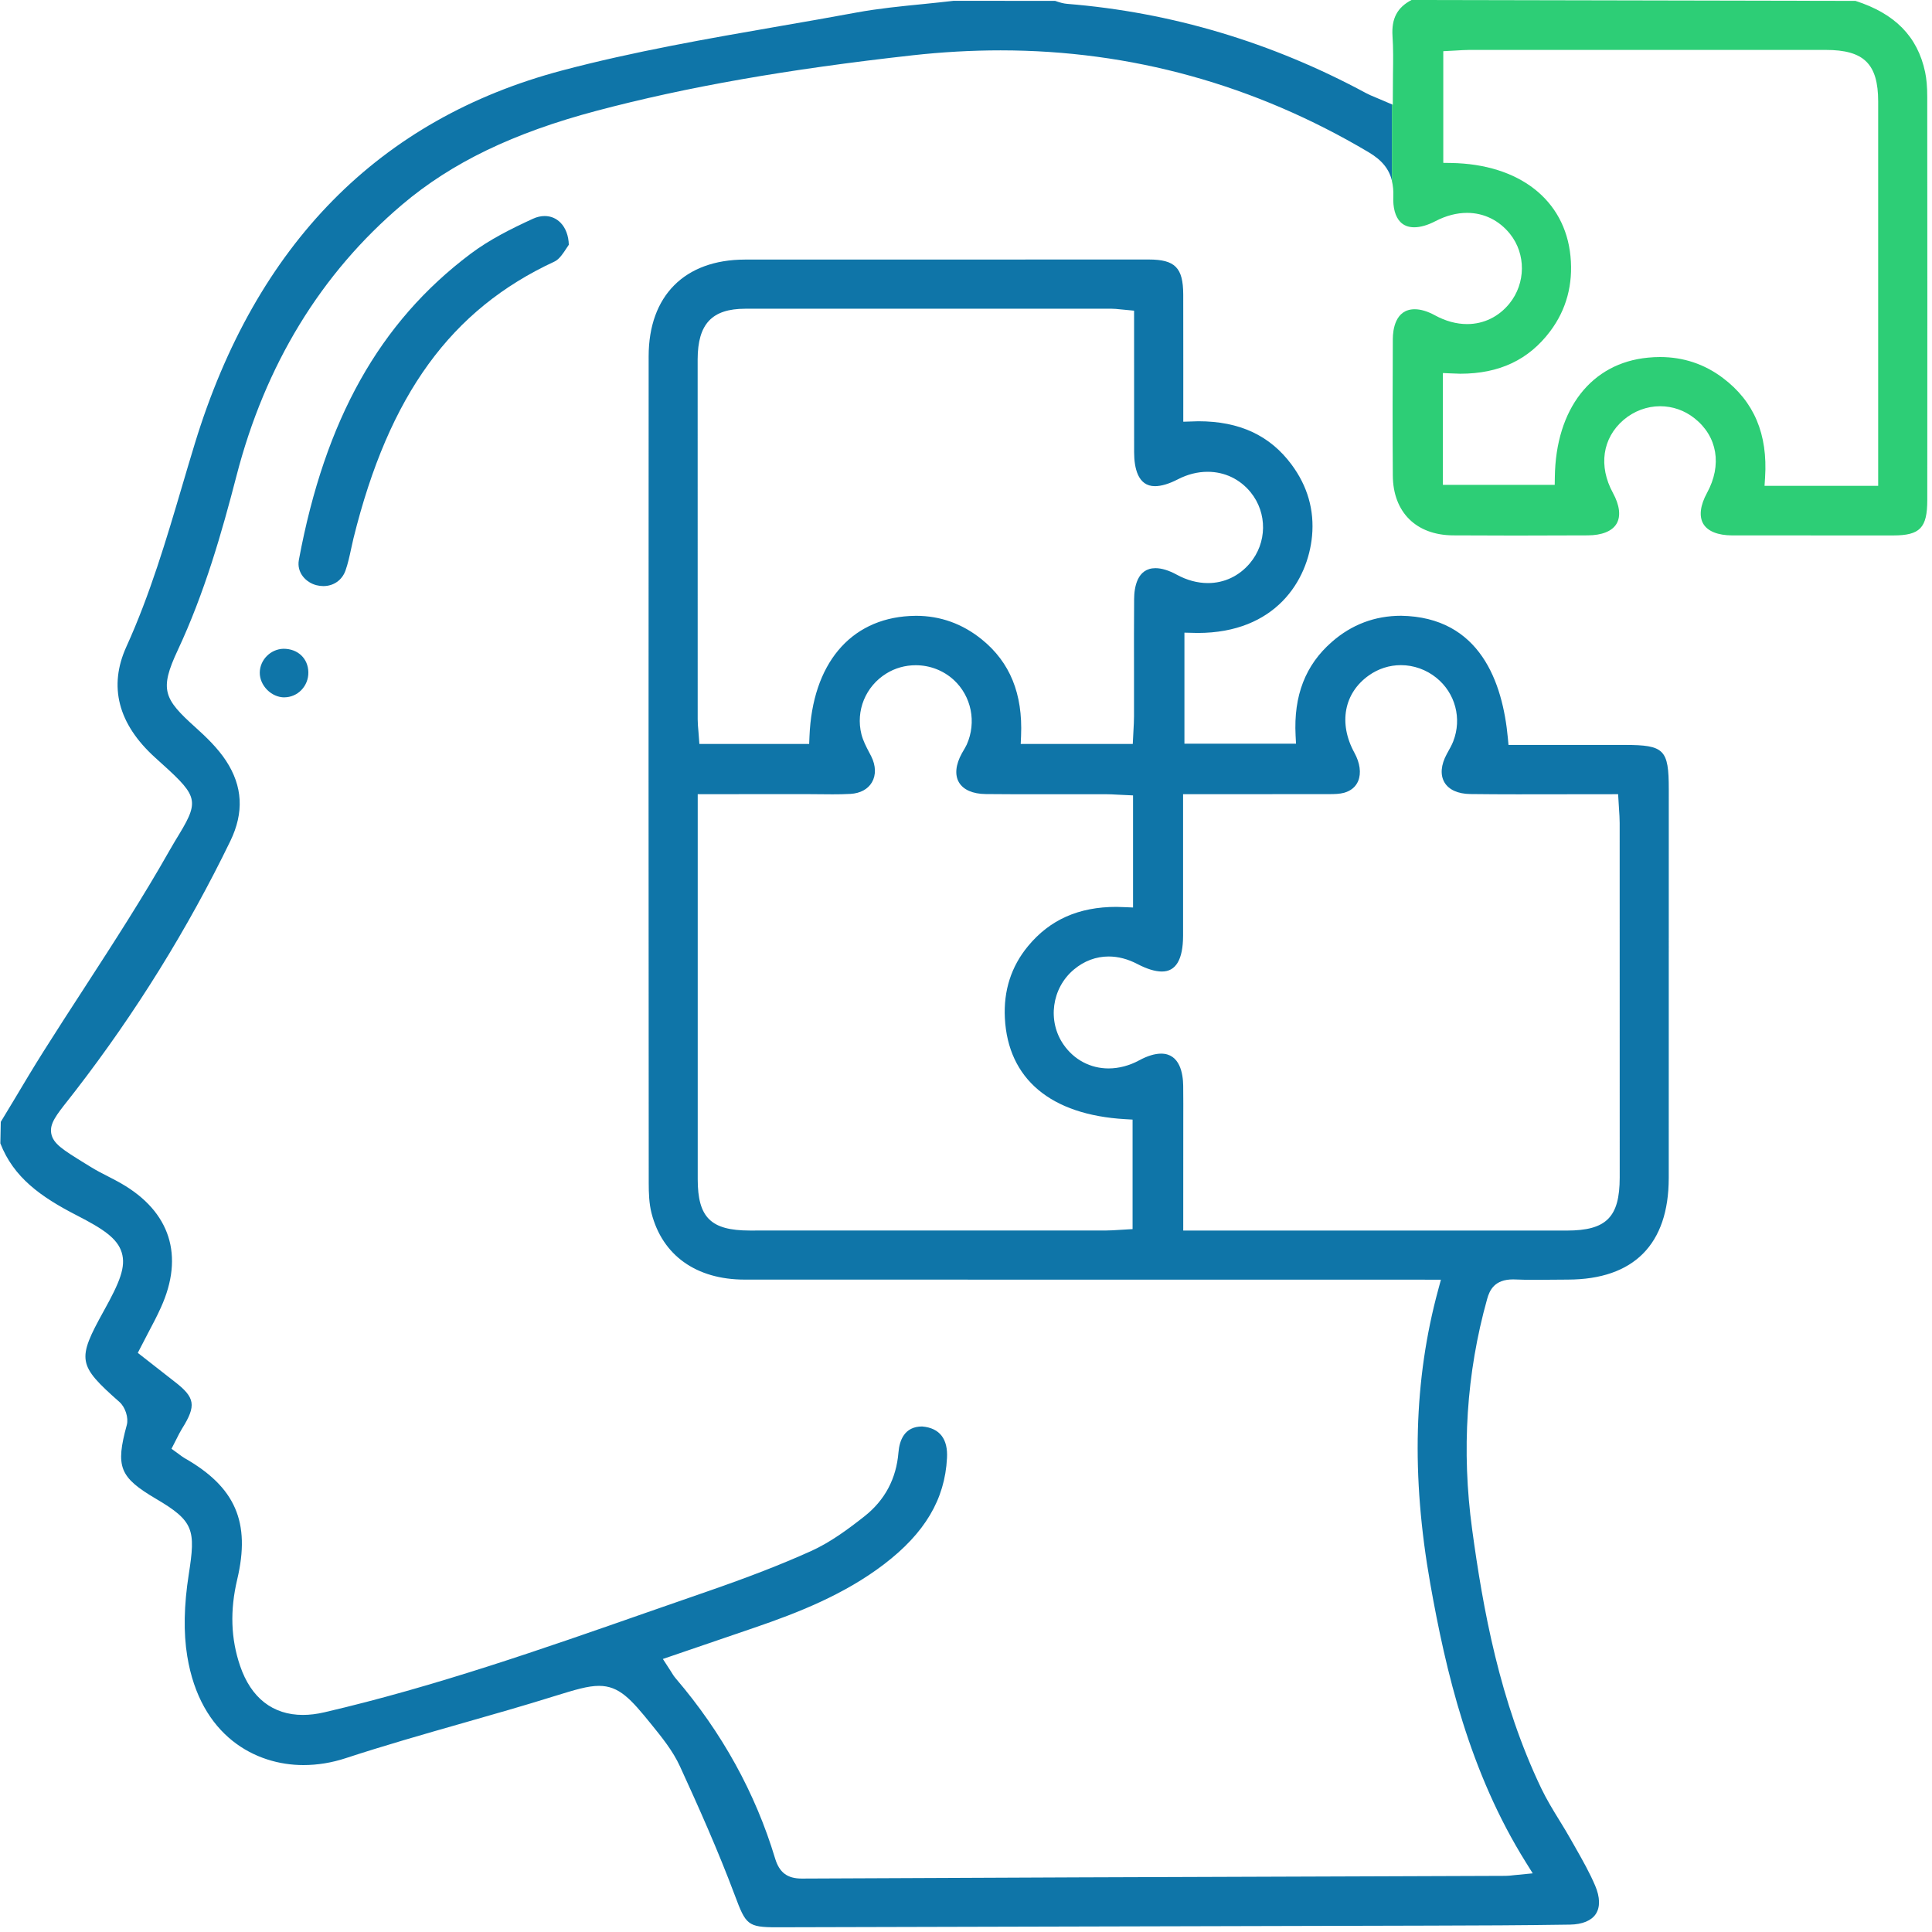 <?xml version="1.0" encoding="utf-8"?>
<!-- Generator: Adobe Illustrator 27.8.1, SVG Export Plug-In . SVG Version: 6.00 Build 0)  -->
<svg version="1.1" id="Layer_1" xmlns="http://www.w3.org/2000/svg" xmlns:xlink="http://www.w3.org/1999/xlink" x="0px" y="0px"
	 viewBox="0 0 50 50" enable-background="new 0 0 50 50" xml:space="preserve">
<g>
	<path fill="#0F75A8" d="M35.602,2.522c-0.098-0.04-0.179-0.074-0.254-0.115c-2.436-1.314-5.036-2.09-7.728-2.307
		c-0.096-0.008-0.186-0.033-0.313-0.077L24.68,0.021c-0.265,0.031-0.529,0.058-0.795,0.085c-0.566,0.056-1.151,0.114-1.713,0.217
		c-0.661,0.123-1.325,0.238-1.989,0.353c-1.861,0.323-3.786,0.658-5.633,1.147C9.818,3.076,6.618,6.325,5.042,11.48
		c-0.112,0.365-0.22,0.732-0.328,1.097c-0.408,1.382-0.83,2.81-1.445,4.163c-0.461,1.018-0.221,1.993,0.75,2.87
		c1.065,0.96,1.176,1.06,0.625,1.968c-0.076,0.124-0.163,0.268-0.261,0.44c-0.685,1.21-1.453,2.395-2.196,3.542
		c-0.356,0.548-0.712,1.097-1.06,1.649c-0.265,0.42-0.519,0.846-0.773,1.272L0.02,29.034L0.009,29.59
		c0.343,0.881,1.04,1.382,1.979,1.864c0.683,0.35,1.05,0.595,1.162,0.961c0.113,0.369-0.05,0.766-0.461,1.506
		c-0.703,1.271-0.681,1.404,0.402,2.362c0.151,0.132,0.24,0.409,0.191,0.593c-0.297,1.087-0.191,1.355,0.755,1.913
		c0.986,0.579,1.028,0.806,0.848,1.955c-0.125,0.799-0.139,1.511-0.039,2.118c0.339,2.078,1.775,2.818,3.005,2.818
		c0.367,0,0.736-0.06,1.097-0.179c1.001-0.328,2.014-0.618,3.028-0.907c0.793-0.226,1.586-0.452,2.372-0.698
		c0.546-0.169,0.869-0.266,1.153-0.266c0.525,0,0.825,0.341,1.354,0.994c0.274,0.338,0.559,0.688,0.744,1.093
		c0.478,1.042,0.981,2.167,1.421,3.341c0.281,0.751,0.328,0.82,1.081,0.82l16.902-0.043c1.21-0.003,2.42-0.007,3.628-0.026
		c0.319-0.005,0.557-0.103,0.67-0.278c0.114-0.175,0.108-0.433-0.017-0.727c-0.143-0.337-0.325-0.658-0.507-0.979l-0.121-0.213
		c-0.093-0.167-0.194-0.331-0.294-0.494c-0.167-0.271-0.334-0.544-0.472-0.831c-1.081-2.257-1.512-4.657-1.791-6.707
		c-0.278-2.038-0.149-4.043,0.388-5.961c0.065-0.236,0.196-0.508,0.672-0.508c0.001,0,0.002,0,0.003,0
		c0.196,0.009,0.393,0.011,0.59,0.011l0.824-0.006c1.707-0.004,2.61-0.913,2.611-2.629l0.001-10.062
		c0-1.028-0.117-1.146-1.141-1.146h-3.007l-0.017-0.183c-0.133-1.423-0.711-3.127-2.763-3.16c-0.676,0-1.279,0.227-1.791,0.676
		c-0.686,0.599-0.992,1.392-0.939,2.422l0.011,0.212h-2.888v-2.873l0.342,0.008c2.013,0,2.853-1.353,2.961-2.512
		c0.061-0.667-0.116-1.287-0.529-1.844c-0.559-0.755-1.347-1.123-2.413-1.123l-0.391,0.012c0,0,0.002-2.589-0.001-3.294
		c-0.003-0.692-0.211-0.903-0.891-0.904L19.276,6.718c-1.558,0.003-2.488,0.938-2.489,2.502c-0.004,7.134-0.003,14.266,0.002,21.4
		c0,0.256,0.009,0.527,0.072,0.775c0.279,1.093,1.157,1.72,2.408,1.721l18.022,0.002l-0.069,0.255
		c-0.634,2.328-0.702,4.817-0.207,7.611c0.399,2.251,1.006,4.869,2.479,7.221l0.173,0.277l-0.481,0.047
		c-0.086,0.01-0.151,0.017-0.219,0.018l-3.893,0.014c-4.771,0.016-9.544,0.032-14.325,0.056c-0.374,0-0.58-0.156-0.69-0.522
		c-0.51-1.693-1.375-3.26-2.571-4.658c-0.045-0.052-0.083-0.112-0.125-0.182l-0.208-0.321l2.361-0.807
		c1.138-0.389,2.333-0.859,3.361-1.643c1.057-0.807,1.576-1.68,1.631-2.749c0.027-0.482-0.178-0.779-0.644-0.818
		c-0.46,0-0.586,0.364-0.612,0.67c-0.055,0.681-0.351,1.237-0.88,1.655c-0.425,0.335-0.888,0.678-1.392,0.904
		c-0.763,0.343-1.598,0.668-2.708,1.052l-1.502,0.522c-2.711,0.948-5.514,1.929-8.371,2.593c-0.195,0.046-0.383,0.069-0.559,0.069
		c-0.781,0-1.344-0.44-1.627-1.271c-0.239-0.702-0.264-1.433-0.074-2.235c0.35-1.481-0.045-2.391-1.366-3.142
		c-0.042-0.025-0.082-0.054-0.194-0.138l-0.141-0.102l0.137-0.268c0.043-0.087,0.085-0.17,0.133-0.248
		c0.38-0.606,0.345-0.812-0.201-1.23l-0.941-0.736l0.256-0.494c0.123-0.232,0.24-0.453,0.343-0.682
		c0.607-1.338,0.242-2.478-1.027-3.208c-0.108-0.063-0.22-0.12-0.331-0.177c-0.153-0.078-0.306-0.156-0.451-0.246l-0.163-0.1
		c-0.563-0.348-0.82-0.506-0.867-0.773c-0.044-0.251,0.128-0.47,0.441-0.866l0.192-0.246c1.557-2.017,2.903-4.188,4.002-6.454
		c0.357-0.738,0.321-1.418-0.112-2.079c-0.215-0.328-0.518-0.618-0.786-0.859c-0.824-0.741-0.944-0.975-0.462-2.003
		c0.695-1.487,1.14-3.044,1.518-4.505c0.744-2.88,2.186-5.242,4.288-7.024c1.282-1.087,2.88-1.858,5.03-2.428
		c2.333-0.619,4.933-1.075,8.18-1.437c0.767-0.085,1.533-0.128,2.278-0.128c3.372,0,6.575,0.886,9.523,2.635
		c0.346,0.205,0.535,0.437,0.607,0.747V2.702L35.602,2.522z M19.286,7.99l9.466-0.001c0.08,0,0.16,0.008,0.262,0.019l0.336,0.032
		l0.001,3.666c0.001,0.4,0.095,0.876,0.538,0.876c0.165,0,0.364-0.059,0.591-0.176c0.252-0.13,0.511-0.196,0.773-0.196
		c0.44,0,0.836,0.189,1.115,0.532c0.435,0.537,0.425,1.31-0.024,1.838c-0.277,0.328-0.662,0.51-1.082,0.51
		c-0.272,0-0.546-0.074-0.811-0.219c-0.2-0.109-0.388-0.167-0.547-0.167c-0.477,0-0.551,0.502-0.553,0.801
		c-0.005,0.627-0.004,1.254-0.003,1.882v1.158c0,0.116-0.007,0.231-0.014,0.357l-0.018,0.351h-2.9l0.009-0.21
		c0.046-1.087-0.285-1.902-1.015-2.494c-0.501-0.406-1.074-0.612-1.704-0.612l-0.161,0.005c-1.55,0.083-2.521,1.249-2.596,3.118
		l-0.008,0.194h-2.841l-0.025-0.328c-0.01-0.105-0.019-0.208-0.019-0.31l-0.001-9.318C18.058,8.382,18.426,7.991,19.286,7.99z
		 M29.313,31.809l-0.35,0.021c-0.115,0.007-0.226,0.015-0.337,0.015l-9.224,0.001c-1.004-0.001-1.344-0.335-1.345-1.325v-9.968
		l2.835-0.001l0.652,0.005c0.155,0,0.311-0.002,0.466-0.011c0.254-0.015,0.451-0.121,0.556-0.301
		c0.108-0.185,0.102-0.429-0.017-0.668l-0.057-0.11c-0.076-0.145-0.154-0.294-0.198-0.463c-0.153-0.609,0.106-1.242,0.646-1.575
		c0.226-0.14,0.489-0.213,0.758-0.213c0.368,0,0.717,0.135,0.985,0.38c0.458,0.422,0.594,1.094,0.337,1.672
		c-0.025,0.054-0.055,0.105-0.127,0.228c-0.161,0.292-0.188,0.559-0.076,0.75c0.112,0.193,0.359,0.301,0.694,0.304
		c0.417,0.004,0.835,0.005,1.252,0.005l1.837-0.001c0.11,0,0.22,0.006,0.344,0.013l0.379,0.018v2.901c0,0-0.36-0.016-0.433-0.016
		c-0.973,0-1.72,0.332-2.284,1.015c-0.436,0.526-0.637,1.154-0.6,1.865c0.082,1.575,1.188,2.503,3.115,2.614l0.19,0.011V31.809z
		 M30.622,31.846l0.001-2.8c0.001-0.316,0.002-0.633-0.002-0.947c-0.004-0.311-0.084-0.831-0.571-0.831
		c-0.162,0-0.356,0.059-0.561,0.17c-0.256,0.14-0.533,0.213-0.8,0.213c-0.466,0-0.889-0.222-1.161-0.612
		c-0.428-0.611-0.311-1.468,0.266-1.949c0.262-0.22,0.572-0.336,0.898-0.336c0.247,0,0.497,0.066,0.744,0.195
		c0.247,0.129,0.46,0.194,0.635,0.194c0.361,0,0.545-0.311,0.547-0.923v-3.666l3.783-0.002c0.133,0,0.271-0.003,0.388-0.036
		c0.174-0.05,0.299-0.155,0.36-0.303c0.084-0.202,0.048-0.468-0.097-0.732c-0.417-0.761-0.27-1.546,0.374-2.001
		c0.245-0.174,0.532-0.266,0.83-0.266c0.33,0,0.656,0.116,0.917,0.327c0.491,0.396,0.666,1.056,0.437,1.644
		c-0.036,0.094-0.085,0.181-0.167,0.329c-0.152,0.28-0.174,0.54-0.061,0.733c0.112,0.192,0.35,0.299,0.67,0.303
		c0.406,0.005,0.813,0.007,1.221,0.007l2.604-0.003l0.023,0.38c0.009,0.128,0.017,0.248,0.017,0.367l0.001,9.176
		c-0.001,1.023-0.345,1.369-1.365,1.37H30.622z"/>
	<path fill="#2DCE76" d="M49.877,2.505c0-0.258-0.018-0.461-0.055-0.639c-0.196-0.927-0.787-1.516-1.802-1.843L36.53,0
		c-0.37,0.193-0.521,0.48-0.492,0.932c0.022,0.323,0.017,0.648,0.012,0.992l-0.005,0.787l-0.022-0.01v1.985
		c0.028,0.119,0.042,0.248,0.036,0.395c-0.013,0.297,0.05,0.525,0.18,0.661c0.089,0.093,0.211,0.14,0.361,0.14
		c0.161,0,0.351-0.055,0.55-0.159c0.273-0.142,0.549-0.214,0.819-0.214c0.436,0,0.831,0.195,1.112,0.547
		c0.413,0.518,0.407,1.274-0.015,1.797c-0.278,0.344-0.668,0.534-1.096,0.534c-0.278,0-0.56-0.077-0.836-0.228
		c-0.186-0.102-0.366-0.156-0.521-0.156c-0.508,0-0.566,0.54-0.567,0.772c-0.006,1.177-0.008,2.355,0,3.532
		c0.006,0.949,0.604,1.542,1.56,1.548l1.599,0.005l1.884-0.005c0.368-0.001,0.634-0.108,0.748-0.302
		c0.114-0.193,0.081-0.475-0.094-0.796c-0.38-0.696-0.273-1.421,0.276-1.891c0.267-0.227,0.602-0.353,0.945-0.353
		c0.325,0,0.633,0.108,0.891,0.313c0.592,0.469,0.716,1.209,0.323,1.929c-0.177,0.323-0.211,0.608-0.097,0.801
		c0.114,0.193,0.379,0.299,0.746,0.3l4.171,0.001c0.691-0.001,0.88-0.194,0.88-0.918C49.88,9.46,49.881,5.983,49.877,2.505z
		 M48.61,12.574h-2.944l0.014-0.214c0.072-1.126-0.285-1.97-1.093-2.579c-0.476-0.359-1.023-0.541-1.626-0.541
		c-0.103,0-0.208,0.005-0.314,0.016c-1.462,0.14-2.385,1.325-2.408,3.093l-0.003,0.199h-2.894V9.654c0,0,0.372,0.018,0.45,0.018
		c1.011,0,1.773-0.36,2.329-1.102c0.418-0.558,0.594-1.211,0.523-1.94c-0.143-1.459-1.328-2.384-3.093-2.412l-0.199-0.003V1.325
		l0.335-0.018c0.112-0.007,0.225-0.014,0.339-0.015h9.226c0.987,0,1.354,0.362,1.355,1.334V12.574z"/>
	<path fill="#0F75A8" d="M8.368,15.168c-0.059,0-0.12-0.008-0.179-0.023c-0.267-0.068-0.516-0.321-0.454-0.656
		c0.677-3.63,2.086-6.146,4.436-7.915c0.5-0.377,1.074-0.661,1.622-0.913c0.1-0.046,0.203-0.07,0.302-0.07
		c0.158,0,0.3,0.059,0.411,0.172c0.132,0.134,0.208,0.335,0.215,0.571c-0.019,0.028-0.039,0.058-0.06,0.09
		c-0.079,0.122-0.187,0.288-0.309,0.344c-2.68,1.241-4.285,3.45-5.204,7.163l-0.063,0.281c-0.04,0.187-0.081,0.375-0.144,0.554
		C8.853,15.014,8.634,15.168,8.368,15.168z"/>
	<path fill="#0F75A8" d="M7.359,18.048c-0.16,0-0.322-0.071-0.445-0.195c-0.123-0.124-0.193-0.286-0.191-0.447
		c0.004-0.329,0.278-0.607,0.613-0.616c0,0,0,0,0.001,0c0.377,0,0.638,0.256,0.643,0.609c0.003,0.175-0.063,0.339-0.184,0.463
		c-0.116,0.118-0.271,0.184-0.436,0.185H7.359z"/>
</g>
</svg>
